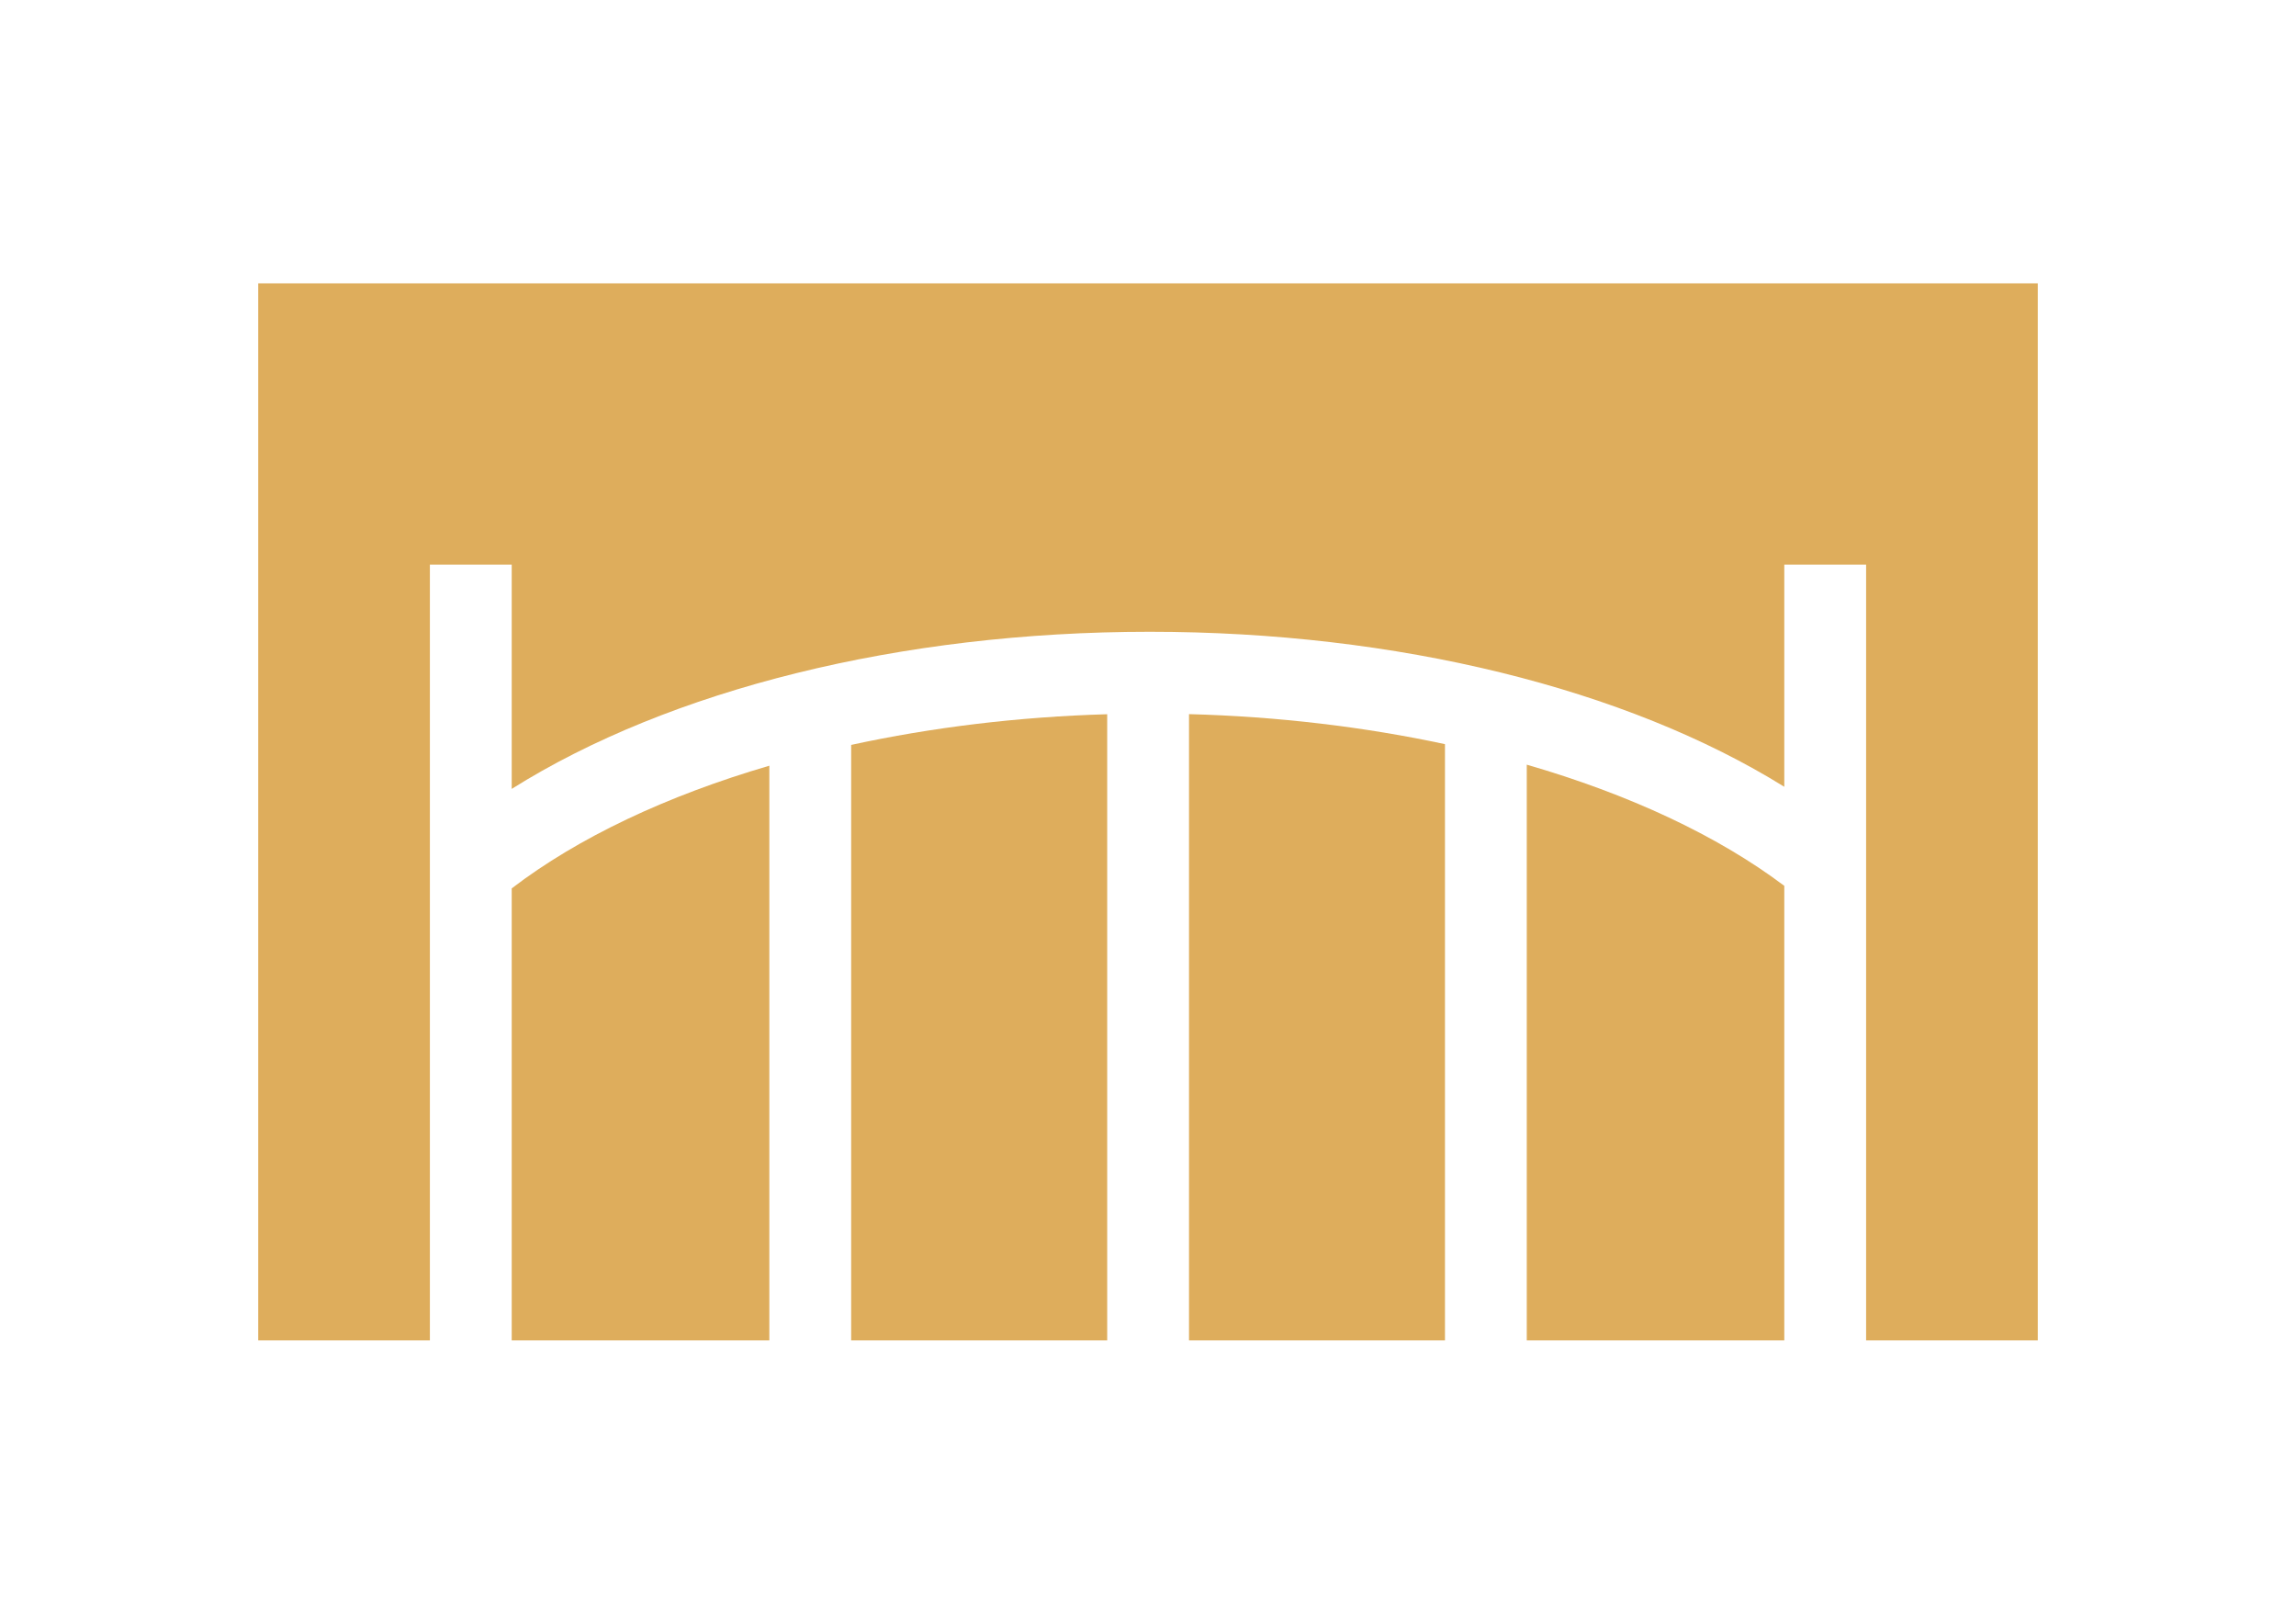 <?xml version="1.0" encoding="utf-8"?>
<!-- Generator: Adobe Illustrator 16.0.0, SVG Export Plug-In . SVG Version: 6.00 Build 0)  -->
<!DOCTYPE svg PUBLIC "-//W3C//DTD SVG 1.1//EN" "http://www.w3.org/Graphics/SVG/1.1/DTD/svg11.dtd">
<svg version="1.1" id="Layer_1" xmlns="http://www.w3.org/2000/svg" xmlns:xlink="http://www.w3.org/1999/xlink" x="0px" y="0px"
	 width="841.889px" height="595.281px" viewBox="0 0 841.889 595.281" enable-background="new 0 0 841.889 595.281"
	 xml:space="preserve">
<g id="Layer_1_1_" display="none">
	<g display="inline">
		<path fill="#DEAD5C" d="M245.413,415.934c-19.079,0-34.348-3.813-49.606-11.443c-15.264-7.637-30.527-15.268-41.975-26.713
			c-11.448-11.447-19.08-22.896-26.712-38.158c-7.637-15.268-7.637-34.346-7.637-49.606l0,0c0-19.08,3.816-34.343,11.448-49.606
			c7.632-15.264,15.269-30.527,26.711-41.975c11.447-11.448,26.711-19.08,41.979-26.711c15.264-7.631,34.344-11.448,53.423-11.448
			c26.711,0,45.791,3.816,64.868,15.264c15.266,11.448,30.524,22.896,41.978,38.159l-64.871,45.791
			c-3.813-7.631-11.442-15.263-19.079-19.079c-7.632-3.816-15.264-7.632-26.711-7.632c-7.632,0-15.264,0-19.08,3.816
			c-3.813,3.816-11.442,7.632-15.264,11.447c-3.815,7.632-7.632,11.448-7.632,19.08c0,7.632-3.815,11.448-3.815,19.08l0,0
			c0,7.632,0,15.264,3.815,22.895c0,7.635,3.813,15.268,7.632,19.08c3.817,3.816,7.632,7.631,15.264,11.447
			c7.637,3.813,15.269,3.813,19.08,3.813c11.447,0,19.079,0,26.711-7.634c7.637-3.813,15.269-7.631,22.896-19.078l57.236,41.979
			c-11.445,15.264-26.711,30.523-41.978,41.975C298.836,412.12,272.124,415.934,245.413,415.934z"/>
		<path fill="#DEAD5C" d="M386.602,164.083h87.766v34.343c7.633-11.448,19.079-19.08,30.527-26.711
			c11.447-7.632,26.711-11.448,41.975-11.448c15.269,0,30.527,3.816,41.979,11.448c11.448,7.632,22.896,15.264,26.712,30.527
			c11.447-11.448,22.895-22.896,34.343-30.527c11.447-7.632,30.527-11.448,45.791-11.448c26.711,0,45.79,7.632,61.056,22.896
			c15.267,15.264,22.896,38.159,22.896,64.87V408.3H691.88V278.56c0-15.264-3.815-22.896-7.637-30.527
			c-7.632-7.631-15.264-11.447-22.896-11.447c-11.447,0-19.079,3.816-26.711,11.447c-3.816,3.816-7.632,15.264-7.632,30.527v133.556
			h-87.771V278.561c0-15.264-3.813-22.896-7.632-30.527c-7.632-7.631-15.264-11.447-22.896-11.447
			c-11.444,0-19.076,3.816-26.712,11.447c-7.633,3.816-7.633,15.264-7.633,30.527v133.556H386.6L386.602,164.083L386.602,164.083z"
			/>
	</g>
</g>
<g display="none">
	<path display="inline" fill="#DEAD5C" d="M504.895,171.715c-3.816-61.054-34.344-110.661-80.135-145.004
		c-11.447-11.448-30.526-22.896-45.79-30.527c-26.711-11.448-53.423-15.264-80.134-15.264
		c-114.479,0-206.063,91.582-206.063,206.059c0,114.478,91.581,206.06,206.063,206.06c19.077,0,38.157-3.816,53.423-7.633
		C359.891,290.008,420.945,206.059,504.895,171.715z M336.993,309.087h-68.688V190.795v-26.711v-49.606l-45.791,11.448v-11.448
		L211.07,68.687l34.348-7.632l41.975-11.448h53.423v95.397v61.055v103.029L336.993,309.087L336.993,309.087z"/>
	<path display="inline" fill="#DEAD5C" d="M722.401,232.77c-15.264-11.448-30.527-19.08-45.791-26.711
		c-22.896-11.448-49.604-15.264-80.134-15.264c-19.079,0-38.159,3.816-53.423,7.632c-7.632,0-11.447,3.816-19.079,7.632
		s-15.265,3.816-19.079,7.632c-61.055,30.527-103.026,87.766-110.661,156.452c0,7.638,0,15.269,0,22.896v3.813
		c0,3.816,0,11.447,0,15.269c7.632,106.846,95.397,190.795,206.06,190.795c114.479,0,206.063-91.582,206.063-206.063
		C802.531,331.984,772.007,270.929,722.401,232.77z M634.635,515.146h-68.688V396.854v-22.896v-49.606l-41.975,11.446l-3.816-11.446
		l-3.813-22.896l-3.816-22.896l19.08-3.816l15.267-3.816l41.977-11.448h53.423v95.397v61.055v99.213h-7.633L634.635,515.146
		L634.635,515.146z"/>
</g>
<g>
	<path fill="#DEAD5C" d="M435.983,491.407h93.853V272.818c-29.539-6.338-61.267-10.138-93.853-11.007V491.407z"/>
	<path fill="#DEAD5C" d="M559.833,491.407h94.427v-166.64c-24.568-18.504-57.111-33.625-94.427-44.425V491.407z"/>
	<path fill="#DEAD5C" d="M187.631,491.407H282.1V280.719c-37.441,10.96-70.037,26.274-94.469,44.982V491.407z"/>
	<path fill="#DEAD5C" d="M312.099,491.407h93.884V261.846c-32.586,0.943-64.337,4.821-93.884,11.248V491.407z"/>
	<path fill="#DEAD5C" d="M94.686,103.874v387.533h62.944v-284.42h30v82.234c57.969-36.425,142.668-57.604,233.928-57.604
		c90.772,0,174.799,20.863,232.701,56.829v-81.458h30v284.42h62.944V103.874H94.686z"/>
</g>
</svg>

